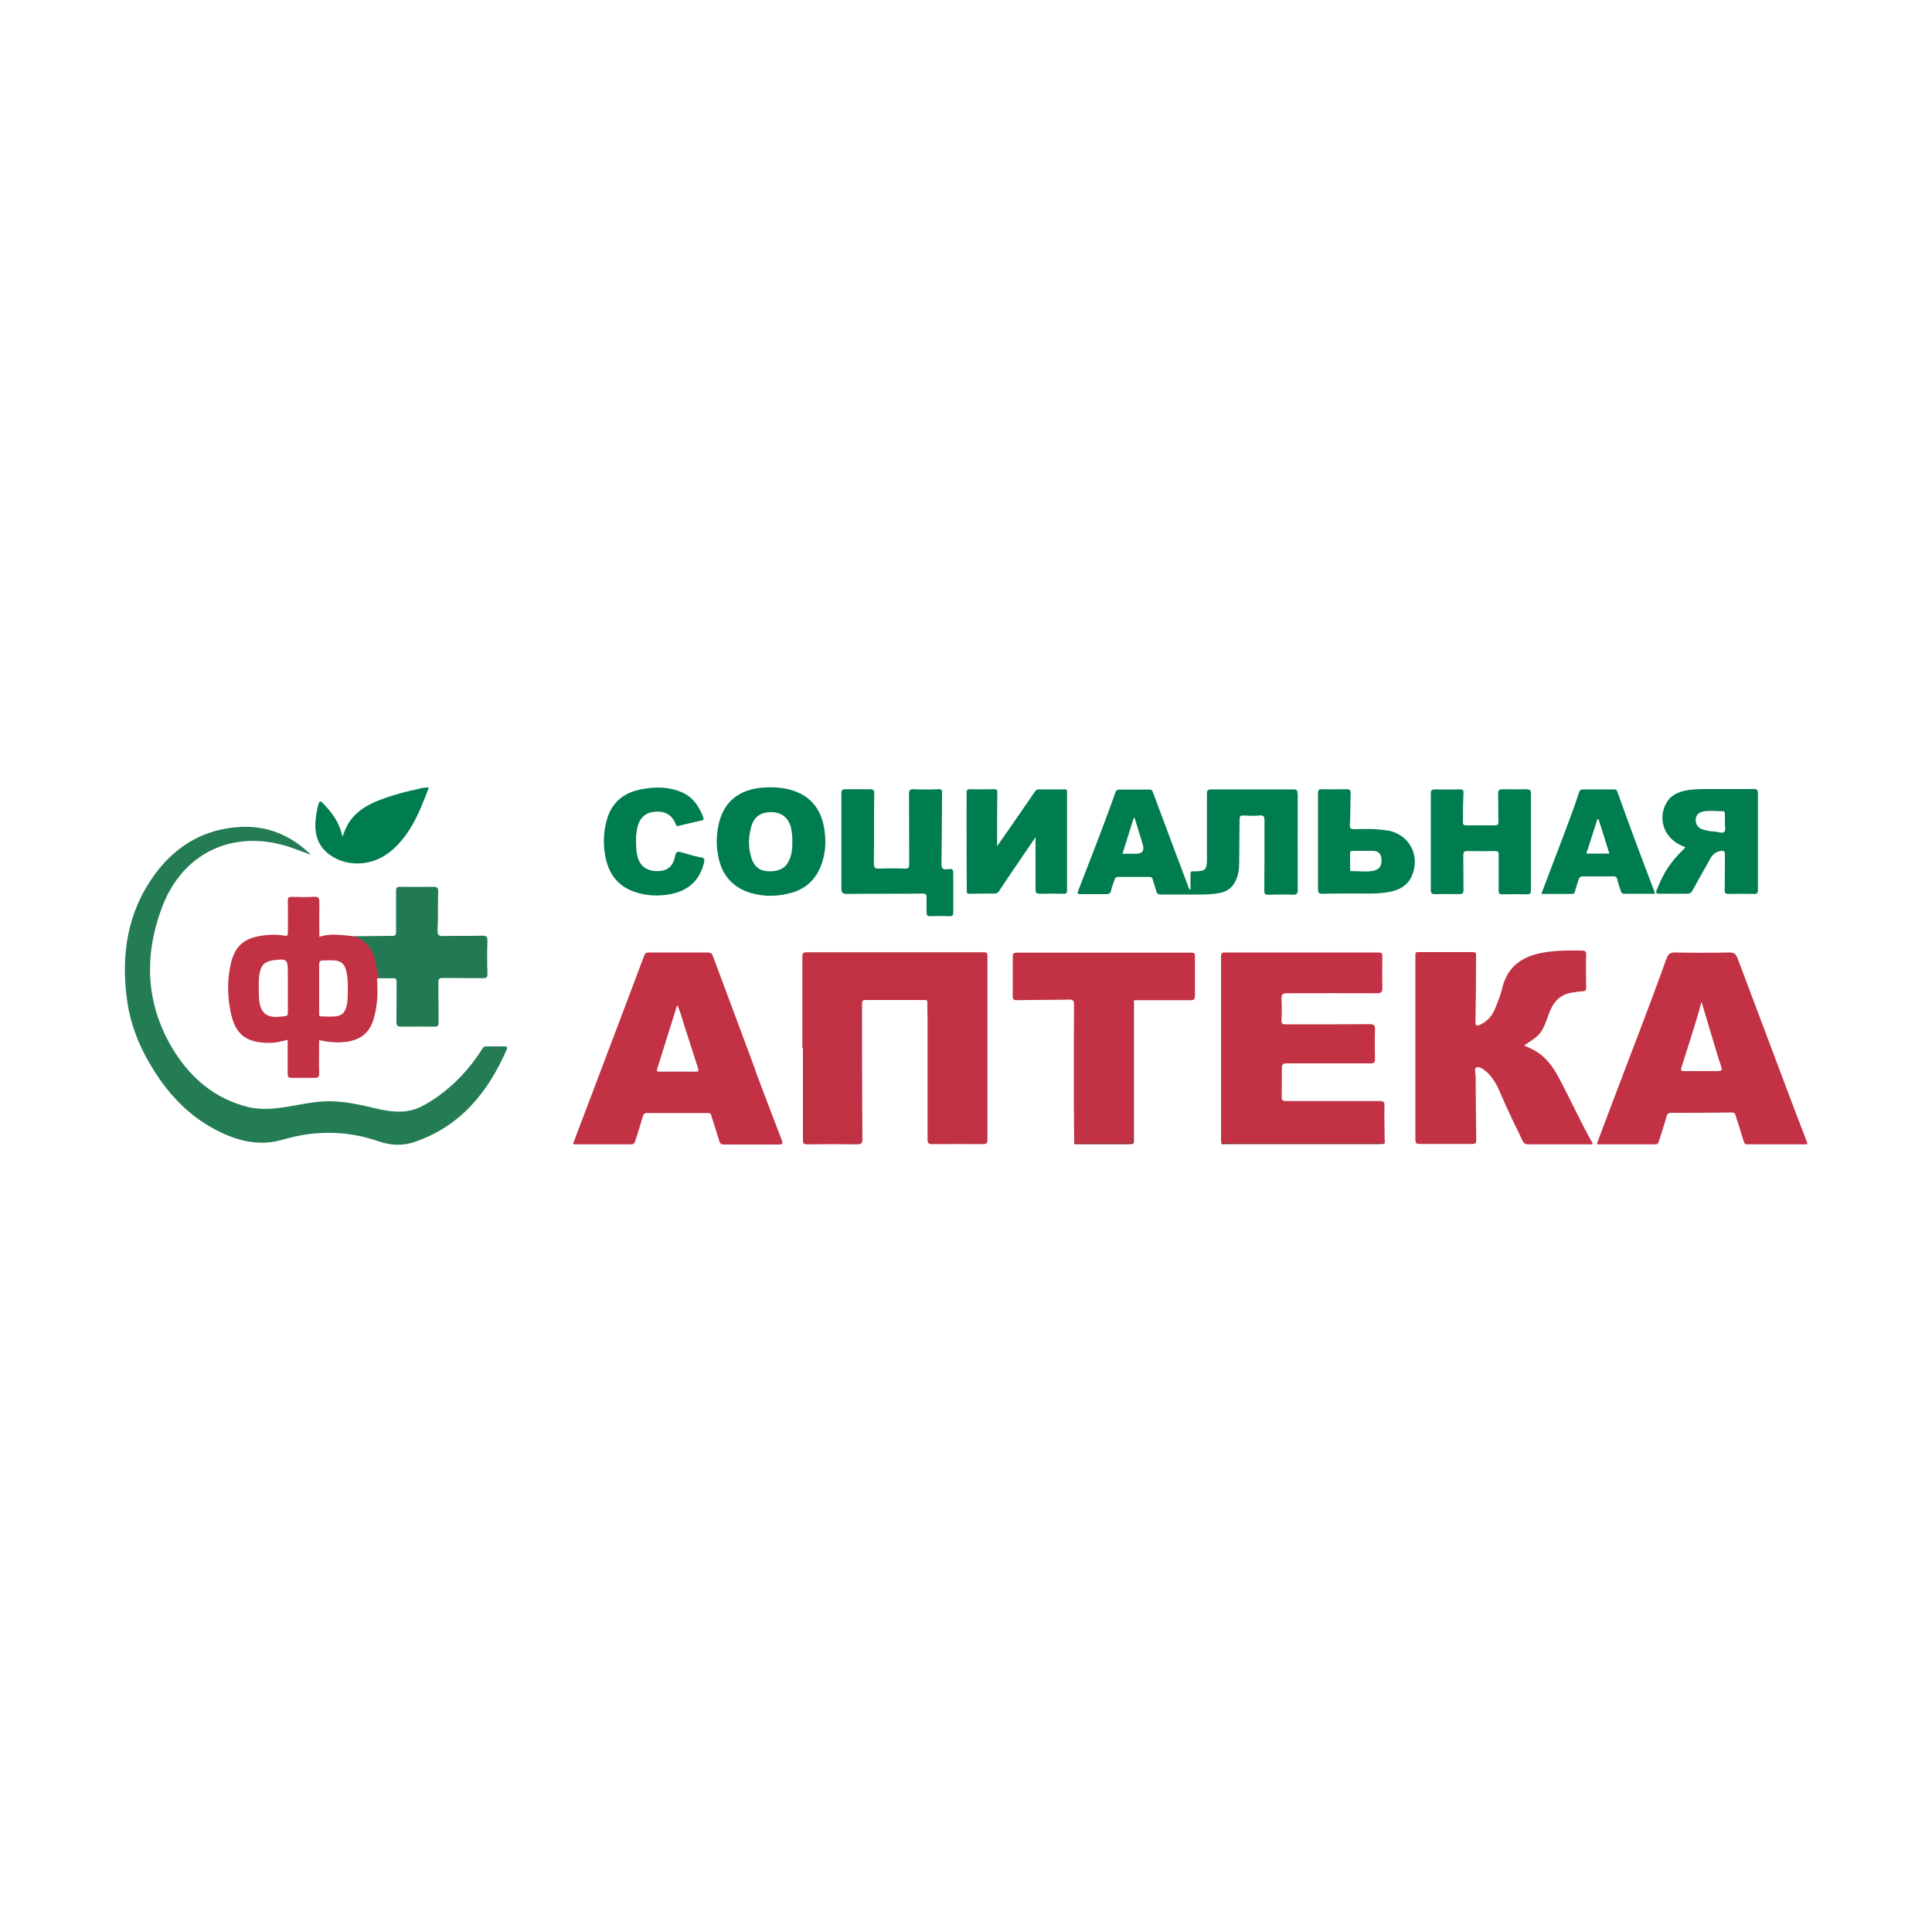 <?xml version="1.0" encoding="UTF-8"?> <svg xmlns="http://www.w3.org/2000/svg" version="1.1" viewBox="0 0 1000 1000"><defs><style> .cls-1 { fill: #007d4e; } .cls-2 { fill: #c13144; } .cls-3 { fill: #c23144; } .cls-4 { fill: #892d3c; } .cls-5 { fill: #217a53; } .cls-6 { fill: #c23245; } .cls-7 { fill: #7e313d; } .cls-8 { fill: #237c54; } </style></defs><g><g id="_Слой_1" data-name="Слой_1"><g><path class="cls-2" d="M415.3,542.6c0-15.8,0-31.6,0-47.4,0-1.8.4-2.3,2.2-2.3,30.6,0,61.2,0,91.8,0,1.5,0,1.8.5,1.8,1.9,0,31.7,0,63.4,0,95.1,0,2-.6,2.3-2.4,2.3-8.8,0-17.5-.1-26.3,0-2,0-2.3-.7-2.3-2.4,0-20.5,0-41.1,0-61.6,0-3.1-.2-6.2-.1-9.2,0-1.4-.6-1.5-1.7-1.4-10.1,0-20.2,0-30.3,0-1.5,0-1.8.5-1.8,1.9,0,23.3,0,46.6.2,69.9,0,2.3-.5,2.9-2.8,2.9-8.6-.1-17.2-.1-25.8,0-1.9,0-2.2-.6-2.2-2.3,0-15.8,0-31.6,0-47.4,0,0,0,0,0,0Z"></path><path class="cls-6" d="M789,541.2c2.2,1,4.3,1.9,6.3,3.1,5.4,3.4,8.9,8.5,11.8,14,5.9,11.1,11.1,22.6,17.3,33.6-.5.7-1.1.4-1.6.4-10.6,0-21.2,0-31.8,0-1.5,0-2.2-.4-2.9-1.8-4-8.3-8.1-16.6-11.7-25.1-1.3-3.1-2.8-6-5-8.6-.6-.7-1.2-1.3-1.8-1.9-1.6-1.3-3.6-3-5.4-2.4-1.3.5-.4,3.1-.4,4.8,0,10.9.2,21.8.3,32.7,0,1.4-.2,2.1-1.9,2.1-9.2,0-18.3,0-27.5,0-1.7,0-2.1-.5-2.1-2.1,0-31.9,0-63.8,0-95.8,0-1.2.4-1.4,1.4-1.4,9.5,0,19,0,28.4,0,1.8,0,1.6,1,1.6,2.1,0,11.3-.1,22.6-.3,33.9,0,2.2.6,2.4,2.4,1.6,3.9-1.8,6.4-4.8,7.9-8.7,1.4-3.4,2.8-6.9,3.6-10.5,2.9-11.6,11.1-16.6,22.1-18.3,6.3-1,12.6-1,18.9-.9,1.8,0,2.5.4,2.4,2.4-.2,5.5-.1,11.1,0,16.6,0,1.5-.4,2.1-1.9,2.1-1.6,0-3.3.4-4.9.6-5.7.7-9.5,3.9-11.7,9.1-.3.6-.6,1.3-.8,2-3.7,10.2-4,10.6-12.8,16.3Z"></path><path class="cls-3" d="M632.1,591.7c0-.6-.1-1.3-.1-1.9,0-31.6,0-63.2,0-94.8,0-1.5.4-2,1.9-2,26.5,0,53,0,79.4,0,1.8,0,2.2.4,2.2,2.2-.1,5.4-.1,10.7,0,16.1,0,2-.4,2.8-2.7,2.8-15.6-.1-31.1,0-46.7,0-2.3,0-2.9.7-2.8,2.9.2,3.7.2,7.4,0,11.1,0,1.7.4,2.1,2.1,2.1,14.5,0,29.1,0,43.6-.1,2.2,0,2.8.6,2.7,2.7-.2,5.1-.1,10.3,0,15.4,0,1.8-.5,2.2-2.3,2.2-14.5,0-28.9,0-43.4,0-2,0-2.5.5-2.5,2.5,0,5,0,10-.1,14.9,0,1.9.6,2.1,2.3,2.1,16.1,0,32.2,0,48.4,0,1.9,0,2.5.4,2.5,2.4-.1,5.8,0,11.7.1,17.5,0,.8.4,1.6-.3,2.3-.9-.2-1.9-.1-2.8-.1-26.3,0-52.6,0-78.9,0-.9,0-1.7.2-2.6-.2Z"></path><path class="cls-8" d="M160.7,442.4c-5.2-1.9-10.1-4-15.3-5.3-27.2-6.8-51.3,5.5-61.5,32.4-9.7,25.8-8.5,51.2,6.5,75,8.9,14,21.2,24.2,37.6,28.4,7.6,1.9,15.2.9,22.8-.4,6.3-1.1,12.5-2.4,19-2.5,9-.1,17.7,2.1,26.4,4.1,7.7,1.7,15.4,2.2,22.6-1.7,7.6-4.1,14.2-9.4,20.1-15.6,4-4.3,7.6-8.9,10.7-13.9.5-.8,1-1.3,2.1-1.3,3.2,0,6.3,0,9.5,0,1.2,0,1.6.4,1.1,1.6-9.7,22.2-24,39.8-47.8,47.9-6.4,2.2-12.7,1.7-19-.5-11.6-4-23.6-5.1-35.7-3.6-4.7.6-9.3,1.7-13.9,3-10.8,3.1-21,1-30.8-3.5-16.9-7.8-28.9-20.8-38-36.7-5.5-9.5-9.4-19.7-11.1-30.5-3.7-24.5-.3-47.7,15-67.9,10.9-14.3,25.6-22.6,43.9-23.4,13.6-.6,25.3,4.3,35.2,13.6.3.3.5.6.7.9Z"></path><path class="cls-3" d="M556,591.7c0-7.9-.2-15.8-.2-23.7,0-16,0-32.1.1-48.1,0-2-.5-2.5-2.5-2.5-9.1.2-18.2.1-27.2.3-1.6,0-2-.5-2-2,0-6.9,0-13.7,0-20.6,0-1.5.4-2,2-2,30.2,0,60.4,0,90.5,0,1.5,0,1.8.4,1.8,1.9,0,6.8,0,13.6,0,20.4,0,2-.7,2.3-2.4,2.3-9.4,0-18.8,0-28.2,0-.4,0-.8.1-1.2.2-.5.8-.2,1.7-.2,2.5,0,23,0,46,0,69q0,2.7-2.7,2.7c-8.5,0-17.1,0-25.6,0-.8,0-1.6.2-2.3-.3Z"></path><path class="cls-5" d="M195.5,506.2c-1-4.2-1.6-8.5-3.1-12.5-1.4-3.8-4.4-6.6-8.3-8.2-.5-.2-.9-.3-1-.9,6.6,0,13.3-.2,19.9-.2,1.6,0,2-.5,2-2,0-7.1,0-14.2,0-21.3,0-1.6.4-2.1,2.1-2.1,5.7.1,11.4.1,17.1,0,2.3,0,2.7.7,2.6,2.8-.2,6.6,0,13.1-.3,19.7,0,2.1.3,3.1,2.8,3,6.8-.2,13.6,0,20.4-.2,1.9,0,2.6.4,2.6,2.5-.2,5.8-.2,11.5,0,17.3,0,1.9-.6,2.2-2.3,2.2-6.9-.1-13.9,0-20.8-.1-1.7,0-2.3.4-2.3,2.2.1,6.9,0,13.9.1,20.9,0,1.7-.4,2.1-2.1,2.1-5.7,0-11.4-.1-17.1,0-2.3,0-2.7-.8-2.6-2.8.1-6.7,0-13.4.1-20.1,0-1.8-.5-2.3-2.2-2.2-2.4.2-4.9,0-7.3,0Z"></path><path class="cls-1" d="M177.3,433c.7-1.8,1.2-3.3,1.9-4.7,3.2-6.7,8.8-10.6,15.3-13.4,7.9-3.3,16.1-5.3,24.4-7.1.9-.2,1.9-.1,3.1-.2-1.3,3.3-2.4,6.3-3.7,9.3-3.7,8.9-8.3,17.2-15.8,23.5-8.6,7.3-20.9,8.7-30.2,3.1-7.4-4.4-9.8-11.2-8.9-19.4.3-2.7.7-5.5,1.5-8.1.5-1.4.9-1.6,2-.5,4.8,4.9,8.8,10.1,10.3,17.4Z"></path><path class="cls-4" d="M556,591.7c9.3,0,18.6,0,28,0,2.1,0,2.4-.7,2.4-2.6,0-22.8,0-45.7,0-68.5,0-1-.4-2.1.5-2.9,0,16.8,0,33.7,0,50.5,0,7.3,0,14.7,0,22,0,1,.2,2-1.5,2-9.5,0-19,0-28.4,0-.4,0-1,.1-1.1-.6Z"></path><path class="cls-7" d="M632.1,591.7c27.3,0,54.5,0,81.8,0,.8,0,1.7-.3,2.5.3-.7,0-1.4.2-2.1.2-26.6,0-53.2,0-79.9,0-.8,0-1.7.5-2.3-.5Z"></path><g><path class="cls-3" d="M935.3,591.2c-2.2-5.7-4.3-11.3-6.5-17-9.8-26-19.6-52.1-29.4-78.1-.8-2.2-1.7-3.1-4.3-3.1-9.3.2-18.7.2-28,0-2.5,0-3.6.6-4.5,3.1-9.5,26.5-19.8,52.7-29.7,79-2.1,5.7-4.3,11.3-6.4,17,.2.1.4.2.5.2,10,0,19.9,0,29.9,0,1.1,0,1.4-.6,1.7-1.5,1.3-4.3,2.8-8.5,4-12.9.4-1.5,1.1-1.9,2.6-1.9,10.4,0,20.7,0,31.1-.2,1.4,0,1.8.6,2.1,1.7,1.4,4.4,2.8,8.7,4.1,13.1.4,1.5,1.1,1.9,2.5,1.7.9,0,1.7,0,2.6,0,9.2,0,18.5,0,27.8,0,0-.5,0-.8-.1-1.1ZM889.5,554.4c-5.9,0-11.9,0-17.8,0-1.6,0-1.9-.4-1.4-1.9,2.6-8,5.1-16.1,7.6-24.1,1-3.1,1.8-6.2,2.8-9.9,2.5,8.4,4.9,16.4,7.3,24.4.9,3.1,1.9,6.2,2.9,9.2.5,1.5.5,2.2-1.4,2.2Z"></path><path class="cls-3" d="M391,553.9c-7.3-19.6-14.6-39.2-21.9-58.8-.5-1.4-1.1-2.1-2.8-2.1-10.2,0-20.4,0-30.6,0-1.3,0-1.8.4-2.3,1.7-11,29.4-22.2,58.7-33.3,88.1-1.2,3.1-2.3,6.2-3.5,9.2.4.2.5.3.7.3,9.8,0,19.6,0,29.4,0,1.4,0,1.7-.7,2.1-1.7,1.3-4.2,2.7-8.4,3.9-12.6.3-1.1.7-1.9,2.2-1.9,10.5,0,21,0,31.5,0,1.1,0,1.5.3,1.8,1.4,1.3,4.4,2.8,8.7,4.1,13.1.4,1.4,1.1,1.8,2.5,1.8,9.4,0,18.8,0,28.2,0,2,0,2.4-.4,1.6-2.4-4.6-12-9.2-24-13.7-36ZM359.7,554.7c-6.1,0-12.1-.1-18.2,0-1.8,0-1.7-.6-1.2-1.9,2.8-8.9,5.6-17.9,8.4-26.8.6-1.8,1.1-3.6,1.8-5.8,1.7,3.4,2.4,6.6,3.4,9.7,2.5,7.5,4.8,15.1,7.3,22.7.6,1.7.3,2.2-1.5,2.1Z"></path></g><path class="cls-3" d="M195.8,504.4c-.8-2.2-.9-4.4-1.4-6.6-1.4-6.5-4.8-11.1-11.2-13.2-5.9-.5-11.9-1.7-17.9.3,0-6.1-.1-12,0-17.9,0-2.4-.6-2.9-2.8-2.8-3.8.2-7.6.1-11.4,0-1.6,0-2.2.4-2.1,2.1.1,5.4,0,10.9,0,16.4,0,1.4-.2,1.9-1.9,1.6-3.8-.7-7.7-.6-11.6,0-9.4,1.4-14,5.5-16.1,14.8-1.8,8.1-1.7,16.3-.1,24.4,2.4,12,8,16.3,20.3,16.3,3.1,0,6.1-.8,9.3-1.6,0,6,0,11.9,0,17.7,0,1.6.5,2,2,2,3.9,0,7.9-.1,11.8,0,1.9,0,2.6-.4,2.5-2.5-.2-5.6,0-11.2,0-17,4.8,1,9.5,1.5,14.3.8,7.1-1,11.7-4.6,13.8-11.5,1.8-6,2.3-12.1,2-18.2,0-1.1-.5-2.2.2-3.2.6-.5.5-1.1.3-1.7ZM147.4,526c-.2,0-.3,0-.5,0-9,1.5-12.7-1.5-12.9-10.7,0-3.7-.3-7.4.3-11.1.8-4.7,2.5-6.4,7.1-7.2.2,0,.3,0,.5,0,6.4-.9,7.1-.4,7.1,6,0,2.8,0,5.7,0,8.5h0c0,4.2,0,8.4,0,12.5,0,1.2-.3,2-1.6,2ZM179.4,520.7c-.8,3.4-2.5,5.1-6,5.4-2.3.2-4.7,0-7.1,0-1.4,0-1.1-1-1.1-1.8,0-4.3,0-8.5,0-12.8h0c0-4,0-8,0-12.1,0-1.8.5-2.3,2.2-2.3,2.2,0,4.4-.2,6.6.1,2.4.4,4,1.7,4.8,4,1,2.9,1.2,5.9,1.2,8.9,0,3.5.2,7.1-.6,10.6Z"></path><g><path class="cls-1" d="M671.6,410.8c0-1.7-.3-2.2-2.2-2.2-14.1,0-28.3,0-42.4,0-2,0-2.3.7-2.3,2.4,0,11.3,0,22.6,0,33.9,0,5.2-.8,6-6,6.1-.3,0-.6,0-.9,0-1.2-.2-1.7.3-1.6,1.6,0,2.6,0,5.2,0,7.8-.1,0-.2,0-.4.1-.2-.4-.4-.8-.6-1.2-6.2-16.4-12.3-32.7-18.4-49.1-.4-1.1-.7-1.5-1.9-1.5-5.2,0-10.4,0-15.6,0-1.1,0-1.6.4-2,1.5-6,17.1-12.7,33.9-19.2,50.8-.5,1.3-.5,1.8,1.1,1.8,4.5,0,9,0,13.5,0,1.4,0,2.1-.5,2.4-1.9.4-1.9,1.2-3.7,1.8-5.6.3-1,.8-1.4,1.8-1.4,5.4,0,10.7,0,16.1,0,1.1,0,1.7.3,1.9,1.5.5,2,1.3,3.9,1.8,5.9.3,1.3,1.1,1.7,2.4,1.7,6.3,0,12.6,0,19,0,4,0,7.9,0,11.8-.9,3.4-.7,5.9-2.5,7.5-5.5,1.7-3.1,2.2-6.5,2.2-10,0-7.5.2-15,.2-22.5,0-1.5.3-2,1.9-2,2.8.1,5.6.3,8.3,0,2.3-.3,2.7.6,2.7,2.6,0,12.1,0,24.2-.1,36.3,0,1.6.4,2.2,2.1,2.1,4.3-.1,8.5-.2,12.8,0,1.9,0,2.4-.6,2.4-2.4,0-16.5-.1-33,0-49.5ZM587.8,441.9c-2.2,0-4.4,0-6.8,0,2-6.4,3.9-12.4,5.8-18.5h.5c1.3,4.1,2.5,8.3,3.8,12.4.1.5.2.9.4,1.4q1.4,4.7-3.6,4.7Z"></path><path class="cls-1" d="M491.5,449.9c-.5,0-1,0-1.4,0-2.1.3-2.8-.4-2.8-2.6.2-12.3.2-24.6.3-37,0-1.4-.2-1.9-1.8-1.8-4.3.2-8.5.2-12.8,0-2,0-2.5.4-2.5,2.4.1,12.2,0,24.3.1,36.5,0,1.8-.4,2.2-2.2,2.2-4.4-.2-8.9-.2-13.3,0-2.1,0-2.8-.4-2.8-2.7.2-12.1,0-24.2.2-36.3,0-1.7-.5-2.1-2.1-2.1-4.3,0-8.5,0-12.8,0-1.7,0-2.1.5-2.1,2.1,0,8.3,0,16.6,0,24.9,0,0,0,0,0,0,0,8.1,0,16.1,0,24.2,0,2.3.5,3,3,3,13-.2,25.9,0,38.9-.2,1.8,0,2.3.5,2.2,2.2-.1,2.5,0,5.1,0,7.6,0,1.4.3,1.9,1.8,1.9,3.4-.1,6.8-.1,10.2,0,1.5,0,1.8-.5,1.8-1.9,0-6.8,0-13.6,0-20.4,0-1.6-.4-2.4-2.1-2.1Z"></path><path class="cls-1" d="M550.9,408.6c-4.4,0-8.9,0-13.3,0-.9,0-1.4.3-1.9,1.1-2.7,4-5.5,7.9-8.2,11.9-3.7,5.3-7.3,10.6-11.4,16.4,0-1.5,0-2.2,0-3,0-8.2,0-16.4.1-24.7,0-1.3-.1-1.8-1.6-1.8-4.1.1-8.2.1-12.3,0-1.5,0-2.1.4-2,2,.1,2.8,0,5.7,0,8.5,0,13.9,0,27.8.1,41.7,0,1-.2,2,1.5,1.9,4.3-.1,8.5-.1,12.8-.1,1.1,0,1.9-.4,2.5-1.4,3.7-5.7,7.6-11.3,11.4-16.9,2.3-3.4,4.7-6.9,7.4-10.9,0,9.5,0,18.3,0,27.1,0,1.6.4,2.2,2.1,2.2,4.2-.1,8.4-.1,12.6,0,1.3,0,1.6-.5,1.6-1.6,0-17,0-34,0-51,0-1.1-.2-1.5-1.4-1.5Z"></path><path class="cls-1" d="M909.8,410.3c0-1.8-.7-1.9-2.1-1.9-7.7,0-15.5,0-23.2,0-4.5,0-9,0-13.4,1.1-3.3.9-6.2,2.4-8.1,5.3-4.6,7.2-2.8,16.2,4.2,21.1,1.6,1.1,3.3,1.9,5.2,2.7-7.9,7.7-10.9,12.3-14.8,21.8-.7,1.7-.5,2.2,1.4,2.2,4.7,0,9.5-.1,14.2,0,1.5,0,2.2-.5,2.9-1.8,3-5.5,6.2-11,9.2-16.5,1.2-2.1,2.8-3.4,5.3-3.8,1.7-.3,2.2,0,2.2,1.8,0,6.2,0,12.3-.1,18.5,0,1.5.4,1.9,1.9,1.9,4.4-.1,8.8-.1,13.3,0,1.6,0,2-.5,2-2.1,0-16.7,0-33.5,0-50.2ZM892.4,430.6c-1.1,1-3.3-.2-5-.2-1.9,0-3.9-.5-5.8-1-2.6-.7-4.2-2.9-3.9-5.4.3-2.5,1.8-3.7,4.7-4.1,3.1-.4,6.1,0,9.2,0,1,0,1.2.4,1.2,1.3,0,1.4,0,2.8,0,4.6-.2,1.5.8,3.8-.4,4.9Z"></path><path class="cls-1" d="M790.4,408.5c-4.1.1-8.2.1-12.3,0-2,0-2.8.3-2.7,2.6.2,4.7,0,9.5.2,14.2,0,1.5-.4,1.9-1.9,1.9-4.9,0-9.8,0-14.7,0-1.3,0-1.8-.3-1.8-1.7.1-5,0-10,.3-14.9,0-1.5-.2-2.1-1.8-2-4.3.1-8.7.1-13,0-1.9,0-2.1.7-2.1,2.3,0,16.6,0,33.2,0,49.8,0,1.7.6,2.1,2.1,2.1,4.2-.1,8.4-.1,12.6,0,1.6,0,2.2-.4,2.2-2.1-.1-6,0-12-.1-18,0-1.6.3-2.2,2.1-2.2,4.7.1,9.5.1,14.2,0,1.8,0,2.1.6,2,2.2,0,6.1,0,12.2,0,18.3,0,1.4.3,1.9,1.8,1.9,4.3-.1,8.5-.1,12.8,0,1.6,0,2.1-.4,2.1-2.1,0-8.2,0-16.4,0-24.7h0c0-8.5,0-16.9,0-25.4,0-1.5-.3-2.1-1.9-2Z"></path><path class="cls-1" d="M414.3,410.8c-4.7-2.4-9.7-3.3-15.8-3.3-1.6,0-4.1.1-6.6.5-11,1.8-17.7,8.2-20,19-1.1,5.1-1.2,10.2-.3,15.3,1.6,9.8,6.9,16.8,16.7,19.8,7.2,2.2,14.5,2,21.7-.1,8.1-2.4,13.1-7.9,15.6-15.8,1.9-5.9,2-12,.9-18-1.4-7.6-5-13.7-12.1-17.4ZM409,443.8c-1.5,4.9-4.9,7.2-10.6,7.2-4.9,0-8-2.2-9.5-7-1.7-5.4-1.6-10.9,0-16.3,1.5-5.3,5.3-7.6,11.2-7.3,4.9.3,8.4,3.4,9.4,8.4.4,2.3.7,4.5.6,6.8.1,2.8-.2,5.6-1,8.2Z"></path><path class="cls-1" d="M837.1,409.7c-.3-.9-.8-1.1-1.7-1.1-5.4,0-10.7,0-16.1,0-1,0-1.6.3-1.9,1.3-3,9.3-6.6,18.4-10,27.5-3.2,8.4-6.4,16.7-9.6,25.3,5.4,0,10.6,0,15.8,0,1,0,1.4-.4,1.6-1.3.5-2,1.2-3.9,1.8-5.9.4-1.3.9-1.9,2.4-1.9,5.1.1,10.3,0,15.4,0,1.3,0,2,.2,2.3,1.6.4,2,1.2,3.9,1.8,5.9.3.9.6,1.5,1.7,1.5,5.3,0,10.7,0,15.9,0,0-.3.1-.4.1-.4-6.7-17.4-13.2-34.9-19.5-52.5ZM821.1,441.8c1.9-6,3.8-11.9,5.7-17.8.2,0,.4,0,.6,0,1.9,5.9,3.7,11.8,5.6,17.8h-12Z"></path><path class="cls-1" d="M718,429.9c-5.6-1-11.2-.9-16.8-.7-1.9,0-2.6-.3-2.5-2.4.3-5.4.2-10.7.4-16.1,0-1.6-.3-2.2-2-2.2-4.3.1-8.7.1-13,0-1.6,0-1.9.5-1.9,2,0,8.3,0,16.6,0,24.9h0c0,8.2,0,16.4,0,24.6,0,2,.4,2.7,2.5,2.6,8-.2,16-.1,23.9-.1,3.5,0,7-.2,10.4-.8,5.1-1,9.4-3.1,11.7-8.2,4.7-10.6-1.2-21.7-12.6-23.7ZM711.8,450.5c-4,1.1-8.1.3-12.2.4-.9,0-.8-.8-.8-1.4,0-2.5,0-5,0-7.6,0-1.4.6-1.6,1.7-1.5,1.7,0,3.5,0,5.2,0h0c1.6,0,3.2,0,4.7,0,2.8,0,4.3,1.3,4.6,3.7.4,3.3-.6,5.6-3.2,6.3Z"></path><path class="cls-1" d="M362.7,443.8c-3.3-.7-6.6-1.6-9.8-2.6-2.1-.7-3.1-.4-3.5,2.1-1,5.1-4,7.5-8.8,7.6-5.6.1-9.4-2.5-10.6-7.5-.7-2.5-.7-5.2-.8-8.2,0-1.2,0-2.9.3-4.5.6-5.9,3.5-9.7,8.3-10.4,4.5-.7,9.6.1,12,6.4.3.8.6,1,1.3.8,4-1,8-1.9,12-2.8.9-.2,1.4-.6.9-1.7-2.1-5.3-4.9-10-10.4-12.6-7.1-3.3-14.5-3.3-22-1.8-9.1,1.8-15.2,7-17.6,16.1-1.8,6.6-1.9,13.3-.4,19.9,1.9,8.3,6.6,14.2,14.8,17,6.1,2.1,12.3,2.4,18.7,1.2,9.2-1.8,15.1-7.1,17.3-16.3.4-1.6.2-2.4-1.6-2.8Z"></path></g></g></g></g></svg> 